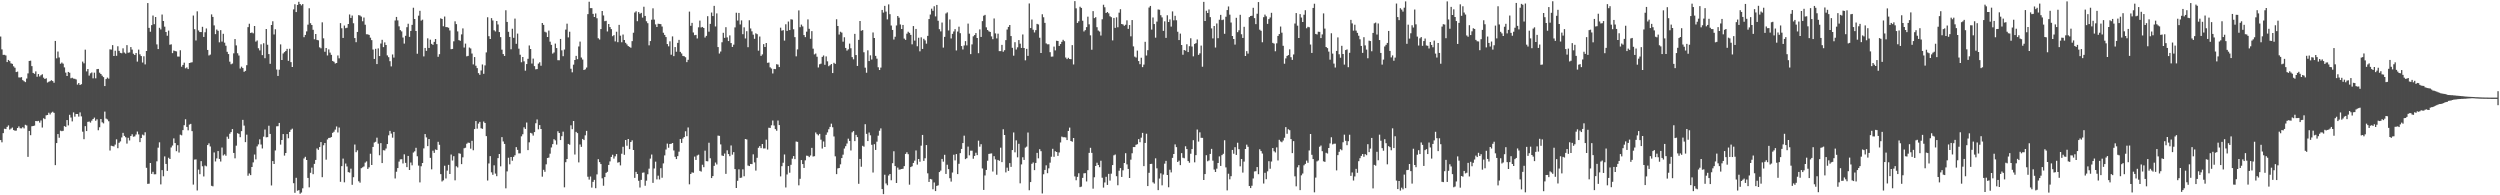 <?xml version="1.0" encoding="UTF-8"?>
<svg xmlns="http://www.w3.org/2000/svg" width="1920" height="150">
  <path d="M0 28.070h1v79.495H0zM1 37.945h1v71.373H1zM2 42.141h1v60.128H2zM3 42.085h1v56.760H3zM4 42.575h1v56.560H4zM5 47.651h1v49.764H5zM6 46.030h1v50.280H6zM7 46.936h1v52.582H7zM8 48.625h1v50.160H8zM9 49.038h1v48.889H9zM10 50.923h1v48.959H10zM11 52.024h1v48.378H11zM12 55.333h1v44.952H12zM13 55.010h1v43.313H13zM14 59.463h1v37.615H14zM15 59.567h1v38.933H15zM16 59.214h1v39.374H16zM17 61.529h1v36.177H17zM18 62.365h1v36.232H18zM19 63.063h1v32.796H19zM20 60.337h1v36.004H20zM21 56.389h1v64.098H21zM22 46.778h1v53.780H22zM23 46.583h1v57.270H23zM24 50.767h1v46.184H24zM25 56.024h1v40.768H25zM26 56.697h1v39.772H26zM27 54.832h1v38.099H27zM28 58.949h1v34.157H28zM29 56.907h1v35.908H29zM30 58.705h1v35.439H30zM31 57.754h1v34.779H31zM32 57.054h1v40.877H32zM33 59.626h1v31.184H33zM34 60.683h1v30.793H34zM35 60.125h1v28.427H35zM36 63.362h1v24.961H36zM37 62.777h1v23.800H37zM38 62.323h1v25.605H38zM39 61.581h1v24.968H39zM40 62.268h1v23.554H40zM41 63.534h1v23.165H41zM42 31.439h1v95.395H42zM43 44.795h1v65.089H43zM44 39.586h1v63.400H44zM45 44.119h1v61.661H45zM46 48.936h1v51.425H46zM47 48.009h1v52.735H47zM48 48.913h1v51.542H48zM49 51.783h1v45.082H49zM50 55.745h1v41.690H50zM51 58.386h1v33.800H51zM52 55.249h1v41.055H52zM53 55.839h1v32.349H53zM54 60.131h1v30.115H54zM55 59.679h1v33.548H55zM56 60.344h1v25.988H56zM57 60.523h1v29.068H57zM58 61.037h1v26.505H58zM59 64.998h1v22.539H59zM60 63.784h1v25.777H60zM61 65.277h1v21.025H61zM62 64.680h1v24.702H62zM63 47.309h1v53.821H63zM64 48.618h1v58.279H64zM65 38.162h1v58.731H65zM66 54.810h1v45.831H66zM67 53.004h1v40.596H67zM68 58.041h1v35.275H68zM69 56.336h1v37.821H69zM70 55.674h1v36.994H70zM71 60.146h1v31.245H71zM72 55.797h1v34.512H72zM73 60.139h1v32.594H73zM74 53.115h1v38.546H74zM75 52.930h1v47.105H75zM76 55.790h1v41.962H76zM77 56.826h1v34.544H77zM78 58.112h1v35.850H78zM79 59.248h1v35.521H79zM80 66.086h1v19.642H80zM81 60.708h1v30.361H81zM82 59.620h1v32.127H82zM83 60.410h1v32.704H83zM84 37.907h1v77.713H84zM85 38.076h1v73.872H85zM86 34.674h1v77.561H86zM87 43.011h1v69.476H87zM88 38.983h1v72.087H88zM89 42.839h1v64.152H89zM90 35.534h1v78.269H90zM91 39.088h1v70.558H91zM92 40.592h1v68.007H92zM93 40.929h1v64.639H93zM94 37.108h1v64.918H94zM95 40.324h1v64.032H95zM96 41.160h1v64.250H96zM97 34.686h1v75.594H97zM98 40.486h1v65.349H98zM99 40.256h1v67.600H99zM100 36.149h1v68.314H100zM101 38.076h1v65.045H101zM102 41.263h1v63.752H102zM103 42.258h1v62.477H103zM104 40.685h1v62.614H104zM105 47.334h1v53.699H105zM106 38.092h1v65.130H106zM107 41.725h1v67.434H107zM108 43.060h1v62.902H108zM109 48.039h1v55.352H109zM110 43.217h1v60.744H110zM111 49.462h1v52.126H111zM112 39.188h1v89.702H112zM113 2.376h1v138.842H113zM114 21.410h1v119.668H114zM115 24.362h1v100.813H115zM116 19.301h1v114.210H116zM117 11.904h1v120.063H117zM118 18.589h1v115.311H118zM119 13.062h1v120.767H119zM120 34.094h1v89.818H120zM121 37.680h1v75.721H121zM122 21.346h1v87.947H122zM123 22.644h1v118.968H123zM124 11.183h1v119.497H124zM125 16.145h1v119.219H125zM126 20.472h1v99.627H126zM127 24.581h1v101.336H127zM128 27.445h1v103.783H128zM129 23.496h1v97.648H129zM130 34.333h1v87.780H130zM131 34.070h1v79.205H131zM132 40.784h1v70.959H132zM133 38.795h1v67.472H133zM134 39.215h1v70.672H134zM135 39.451h1v76.679H135zM136 43.400h1v68.097H136zM137 43.475h1v73.670H137zM138 38.612h1v64.794H138zM139 51.265h1v52.681H139zM140 49.876h1v50.077H140zM141 48.119h1v48.059H141zM142 52.464h1v39.117H142zM143 51.787h1v45.681H143zM144 53.058h1v47.060H144zM145 48.387h1v47.330H145zM146 48.080h1v47.073H146zM147 47.815h1v52.882H147zM148 11.948h1v129.804H148zM149 22.416h1v100.159H149zM150 31.064h1v91.372H150zM151 8.719h1v137.578H151zM152 23.382h1v106.879H152zM153 24.643h1v109.152H153zM154 24.629h1v99.106H154zM155 20.592h1v107.082H155zM156 28.373h1v107.134H156zM157 24.788h1v102.327H157zM158 21.857h1v105.891H158zM159 38.349h1v73.075H159zM160 42.620h1v67.480H160zM161 41.911h1v70.586H161zM162 11.050h1v131.653H162zM163 12.993h1v130.106H163zM164 19.512h1v97.587H164zM165 26.221h1v97.774H165zM166 22.658h1v99.016H166zM167 23.642h1v92.362H167zM168 32.486h1v89.574H168zM169 23.164h1v100.893H169zM170 31.946h1v81.385H170zM171 25.964h1v93.437H171zM172 32.754h1v85.757H172zM173 35.135h1v84.467H173zM174 39.768h1v65.182H174zM175 41.546h1v65.043H175zM176 47.367h1v55.345H176zM177 49.373h1v52.058H177zM178 48.819h1v50.326H178zM179 40.960h1v76.507H179zM180 30.000h1v91.583H180zM181 34.843h1v77.017H181zM182 40.890h1v61.407H182zM183 42.674h1v60.137H183zM184 52.647h1v52.714H184zM185 51.224h1v49.506H185zM186 52.299h1v39.750H186zM187 55.153h1v41.333H187zM188 54.444h1v54.704H188zM189 50.091h1v53.338H189zM190 20.819h1v114.120H190zM191 18.243h1v114.988H191zM192 25.285h1v109.241H192zM193 24.947h1v103.310H193zM194 25.596h1v99.144H194zM195 19.943h1v98.718H195zM196 31.931h1v90.494H196zM197 31.066h1v81.391H197zM198 37.091h1v73.807H198zM199 38.723h1v68.278H199zM200 34.072h1v76.935H200zM201 42.351h1v71.665H201zM202 33.203h1v71.740H202zM203 44.711h1v54.777H203zM204 22.276h1v83.198H204zM205 34.347h1v70.968H205zM206 41.529h1v55.036H206zM207 48.977h1v53.896H207zM208 19.195h1v123.248H208zM209 16.352h1v107.348H209zM210 26.464h1v99.472H210zM211 22.481h1v93.093H211zM212 53.417h1v43.589H212zM213 58.333h1v38.578H213zM214 53.525h1v40.902H214zM215 34.091h1v76.964H215zM216 46.095h1v61.404H216zM217 41.080h1v61.901H217zM218 40.061h1v79.429H218zM219 39.121h1v78.398H219zM220 37.512h1v65.444H220zM221 46.719h1v59.451H221zM222 37.407h1v63.895H222zM223 47.738h1v51.895H223zM224 51.478h1v47.338H224zM225 7.208h1v133.485H225zM226 3.280h1v144.793H226zM227 9.253h1v127.321H227zM228 3.772h1v142.726H228zM229 1.392h1v144.623H229zM230 3.091h1v145.694H230zM231 4.136h1v143.734H231zM232 3.111h1v141.508H232zM233 28.592h1v93.086H233zM234 26.824h1v93.620H234zM235 24.115h1v98.782H235zM236 18.923h1v117.715H236zM237 6.367h1v137.522H237zM238 17.818h1v114.876H238zM239 19.205h1v109.530H239zM240 22.887h1v110.885H240zM241 30.170h1v95.702H241zM242 26.088h1v96.720H242zM243 30.691h1v83.322H243zM244 30.981h1v84.127H244zM245 36.331h1v76.618H245zM246 37.129h1v71.974H246zM247 17.130h1v118.944H247zM248 29.447h1v82.122H248zM249 39.713h1v70.111H249zM250 36.864h1v85.781H250zM251 42.599h1v64.497H251zM252 37.933h1v68.000H252zM253 40.379h1v65.448H253zM254 42.118h1v63.142H254zM255 46.794h1v55.262H255zM256 47.394h1v53.795H256zM257 48.803h1v50.735H257zM258 48.385h1v48.766H258zM259 42.599h1v59.119H259zM260 44.776h1v53.188H260zM261 17.747h1v121.897H261zM262 21.721h1v105.869H262zM263 29.136h1v92.685H263zM264 19.600h1v120.450H264zM265 21.635h1v103.960H265zM266 21.324h1v106.519H266zM267 18.419h1v113.798H267zM268 11.125h1v121.421H268zM269 13.784h1v115.771H269zM270 11.923h1v129.996H270zM271 17.851h1v118.242H271zM272 29.232h1v81.753H272zM273 32.420h1v84.485H273zM274 24.530h1v90.908H274zM275 11.618h1v127.614H275zM276 11.945h1v128.320H276zM277 12.753h1v116.439H277zM278 16.328h1v112.166H278zM279 13.475h1v114.369H279zM280 18.976h1v105.893H280zM281 26.327h1v97.616H281zM282 26.362h1v103.361H282zM283 26.805h1v101.692H283zM284 28.918h1v89.154H284zM285 30.812h1v95.931H285zM286 38.016h1v74.833H286zM287 45.271h1v64.196H287zM288 37.493h1v71.430H288zM289 49.217h1v56.511H289zM290 37.193h1v73.141H290zM291 43.078h1v76.170H291zM292 33.446h1v76.463H292zM293 30.568h1v94.653H293zM294 36.181h1v79.188H294zM295 32.570h1v82.994H295zM296 34.548h1v79.525H296zM297 42.554h1v68.088H297zM298 43.925h1v60.031H298zM299 47.010h1v53.519H299zM300 51.019h1v51.565H300zM301 41.809h1v63.897H301zM302 44.226h1v57.085H302zM303 15.728h1v121.341H303zM304 13.022h1v118.873H304zM305 15.677h1v113.411H305zM306 20.201h1v103.893H306zM307 23.166h1v99.210H307zM308 24.128h1v98.125H308zM309 28.829h1v96.731H309zM310 33.473h1v85.057H310zM311 27.487h1v97.592H311zM312 20.910h1v107.449H312zM313 18.247h1v101.515H313zM314 28.325h1v102.242H314zM315 23.748h1v101.092H315zM316 19.091h1v107.886H316zM317 5.927h1v111.240H317zM318 14.573h1v101.673H318zM319 23.823h1v89.713H319zM320 41.290h1v78.711H320zM321 12.027h1v115.135H321zM322 8.313h1v131.748H322zM323 15.828h1v111.840H323zM324 15.116h1v110.070H324zM325 43.305h1v70.645H325zM326 36.790h1v66.168H326zM327 39.077h1v66.461H327zM328 29.457h1v82.759H328zM329 36.818h1v69.962H329zM330 30.454h1v90.794H330zM331 33.669h1v96.399H331zM332 34.442h1v81.289H332zM333 32.175h1v85.244H333zM334 29.943h1v84.860H334zM335 33.900h1v81.289H335zM336 43.626h1v65.287H336zM337 41.602h1v69.586H337zM338 14.069h1v119.641H338zM339 14.586h1v124.755H339zM340 20.152h1v118.336H340zM341 12.709h1v114.592H341zM342 20.808h1v116.247H342zM343 20.875h1v110.142H343zM344 21.323h1v105.302H344zM345 23.384h1v110.260H345zM346 37.766h1v80.915H346zM347 37.594h1v85.721H347zM348 31.759h1v88.224H348zM349 16.385h1v122.100H349zM350 18.536h1v109.160H350zM351 24.109h1v104.488H351zM352 30.829h1v86.858H352zM353 31.313h1v86.770H353zM354 26.400h1v99.640H354zM355 21.808h1v99.018H355zM356 36.525h1v77.357H356zM357 33.480h1v79.976H357zM358 43.269h1v67.113H358zM359 42.903h1v66.639H359zM360 36.516h1v73.211H360zM361 37.196h1v76.971H361zM362 41.140h1v66.983H362zM363 49.456h1v65.931H363zM364 43.824h1v55.290H364zM365 50.471h1v42.510H365zM366 52.332h1v46.486H366zM367 56.170h1v38.767H367zM368 57.434h1v36.168H368zM369 54.135h1v44.364H369zM370 49.517h1v49.430H370zM371 56.694h1v36.667H371zM372 50.250h1v44.234H372zM373 40.237h1v64.337H373zM374 13.250h1v125.412H374zM375 27.798h1v97.763H375zM376 29.939h1v89.949H376zM377 13.950h1v118.423H377zM378 15.722h1v118.510H378zM379 23.220h1v103.748H379zM380 24.176h1v109.163H380zM381 16.112h1v119.228H381zM382 18.765h1v102.696H382zM383 24.649h1v93.601H383zM384 28.524h1v99.234H384zM385 38.136h1v67.178H385zM386 41.528h1v67.116H386zM387 42.966h1v67.572H387zM388 7.895h1v136.745H388zM389 16.849h1v114.775H389zM390 24.426h1v96.710H390zM391 28.346h1v97.842H391zM392 37.849h1v82.745H392zM393 22.064h1v101.370H393zM394 29.009h1v91.468H394zM395 14.268h1v104.972H395zM396 33.642h1v79.349H396zM397 25.781h1v89.334H397zM398 37.382h1v80.440H398zM399 42.048h1v75.688H399zM400 47.838h1v56.843H400zM401 43.796h1v59.337H401zM402 47.101h1v50.684H402zM403 54.289h1v44.751H403zM404 49.214h1v44.886H404zM405 45.141h1v70.182H405zM406 34.900h1v74.434H406zM407 37.644h1v64.406H407zM408 48.779h1v53.744H408zM409 44.990h1v59.134H409zM410 50.796h1v50.612H410zM411 53.226h1v41.453H411zM412 53.024h1v38.733H412zM413 48.826h1v50.493H413zM414 47.845h1v48.227H414zM415 50.473h1v48.619H415zM416 17.662h1v118.010H416zM417 19.121h1v111.308H417zM418 24.366h1v107.574H418zM419 24.944h1v101.239H419zM420 28.437h1v92.897H420zM421 23.481h1v97.536H421zM422 32.018h1v86.001H422zM423 34.465h1v78.770H423zM424 41.176h1v69.505H424zM425 40.292h1v66.632H425zM426 33.487h1v74.349H426zM427 36.924h1v74.154H427zM428 46.257h1v54.572H428zM429 46.273h1v55.875H429zM430 29.922h1v77.633H430zM431 38.673h1v65.920H431zM432 43.177h1v57.960H432zM433 38.046h1v105.805H433zM434 22.713h1v101.841H434zM435 18.178h1v103.956H435zM436 28.720h1v81.829H436zM437 24.365h1v86.808H437zM438 52.779h1v43.463H438zM439 55.545h1v43.689H439zM440 49.668h1v43.238H440zM441 46.059h1v72.645H441zM442 42.924h1v58.373H442zM443 45.490h1v56.774H443zM444 35.671h1v89.050H444zM445 31.962h1v78.982H445zM446 44.172h1v68.640H446zM447 45.748h1v60.939H447zM448 53.781h1v53.786H448zM449 53.264h1v50.652H449zM450 51.883h1v48.625H450zM451 10.872h1v124.840H451zM452 1.313h1v136.613H452zM453 6.255h1v129.311H453zM454 6.225h1v137.858H454zM455 10.627h1v129.041H455zM456 13.036h1v125.100H456zM457 10.328h1v134.218H457zM458 14.026h1v119.931H458zM459 29.412h1v92.874H459zM460 30.371h1v94.139H460zM461 22.303h1v103.714H461zM462 8.435h1v128.543H462zM463 11.889h1v130.773H463zM464 16.268h1v119.702H464zM465 16.000h1v116.740H465zM466 24.186h1v107.747H466zM467 18.413h1v108.238H467zM468 20.787h1v103.167H468zM469 22.374h1v98.151H469zM470 27.813h1v91.034H470zM471 26.958h1v94.844H471zM472 31.775h1v88.292H472zM473 24.379h1v93.923H473zM474 32.384h1v92.528H474zM475 19.111h1v105.393H475zM476 27.415h1v99.620H476zM477 32.472h1v85.579H477zM478 26.501h1v86.248H478zM479 30.740h1v88.127H479zM480 32.851h1v74.648H480zM481 34.102h1v77.806H481zM482 35.379h1v71.391H482zM483 35.972h1v78.538H483zM484 36.666h1v72.415H484zM485 31.611h1v76.152H485zM486 25.120h1v90.057H486zM487 9.610h1v126.993H487zM488 8.719h1v123.261H488zM489 16.301h1v117.330H489zM490 9.272h1v129.557H490zM491 10.539h1v133.468H491zM492 9.901h1v128.254H492zM493 13.524h1v119.127H493zM494 5.176h1v127.255H494zM495 12.256h1v130.373H495zM496 16.335h1v122.404H496zM497 17.815h1v116.027H497zM498 34.840h1v94.684H498zM499 31.548h1v90.249H499zM500 15.139h1v103.563H500zM501 6.388h1v134.038H501zM502 15.073h1v114.288H502zM503 18.726h1v105.433H503zM504 20.729h1v117.043H504zM505 18.234h1v116.696H505zM506 18.396h1v119.441H506zM507 18.558h1v110.637H507zM508 20.401h1v116.107H508zM509 25.151h1v100.331H509zM510 26.811h1v92.513H510zM511 28.486h1v86.330H511zM512 33.831h1v76.448H512zM513 35.574h1v77.891H513zM514 31.732h1v78.850H514zM515 42.023h1v68.390H515zM516 27.941h1v81.866H516zM517 43.127h1v72.438H517zM518 36.171h1v84.234H518zM519 39.717h1v82.427H519zM520 32.933h1v86.988H520zM521 30.593h1v85.871H521zM522 39.809h1v66.990H522zM523 41.061h1v68.732H523zM524 42.936h1v63.467H524zM525 43.206h1v62.041H525zM526 44.004h1v56.788H526zM527 47.720h1v56.887H527zM528 45.912h1v51.983H528zM529 8.892h1v132.685H529zM530 19.820h1v113.825H530zM531 17.567h1v114.856H531zM532 24.948h1v107.689H532zM533 27.037h1v93.237H533zM534 26.758h1v96.092H534zM535 29.534h1v89.866H535zM536 20.983h1v97.803H536zM537 15.821h1v115.429H537zM538 21.078h1v110.735H538zM539 20.710h1v105.797H539zM540 21.518h1v106.867H540zM541 28.824h1v86.875H541zM542 27.571h1v96.191H542zM543 12.434h1v111.490H543zM544 24.308h1v85.305H544zM545 18.307h1v103.235H545zM546 9.648h1v127.101H546zM547 12.330h1v122.899H547zM548 4.500h1v122.867H548zM549 20.342h1v104.472H549zM550 10.288h1v115.998H550zM551 36.166h1v67.991H551zM552 41.105h1v63.265H552zM553 39.580h1v71.297H553zM554 32.470h1v86.916H554zM555 25.214h1v94.570H555zM556 29.098h1v88.791H556zM557 20.901h1v112.609H557zM558 28.744h1v86.714H558zM559 31.546h1v86.756H559zM560 27.203h1v92.748H560zM561 33.086h1v78.607H561zM562 36.035h1v82.745H562zM563 34.299h1v82.562H563zM564 21.060h1v108.782H564zM565 9.755h1v134.634H565zM566 15.777h1v123.053H566zM567 9.913h1v120.153H567zM568 18.777h1v117.871H568zM569 15.645h1v120.747H569zM570 26.286h1v103.768H570zM571 20.971h1v114.416H571zM572 29.522h1v77.237H572zM573 23.940h1v83.161H573zM574 36.224h1v90.913H574zM575 15.558h1v111.966H575zM576 21.840h1v104.080H576zM577 24.056h1v102.005H577zM578 26.628h1v91.876H578zM579 29.782h1v94.916H579zM580 25.622h1v105.412H580zM581 26.269h1v94.940H581zM582 38.927h1v74.588H582zM583 28.065h1v84.159H583zM584 42.910h1v70.843H584zM585 41.758h1v68.860H585zM586 33.884h1v80.149H586zM587 36.095h1v77.892H587zM588 33.039h1v74.204H588zM589 48.212h1v66.619H589zM590 48.047h1v50.058H590zM591 51.706h1v46.541H591zM592 52.627h1v43.599H592zM593 56.402h1v36.178H593zM594 52.935h1v43.473H594zM595 53.094h1v46.104H595zM596 49.285h1v51.136H596zM597 49.637h1v42.910H597zM598 51.499h1v44.567H598zM599 21.264h1v114.208H599zM600 23.540h1v104.091H600zM601 23.127h1v101.850H601zM602 31.174h1v87.470H602zM603 18.638h1v125.359H603zM604 23.781h1v110.193H604zM605 16.564h1v110.962H605zM606 23.113h1v109.539H606zM607 14.812h1v111.771H607zM608 15.049h1v106.801H608zM609 22.470h1v97.376H609zM610 28.510h1v93.723H610zM611 43.264h1v65.413H611zM612 37.926h1v71.021H612zM613 7.990h1v134.351H613zM614 20.905h1v116.423H614zM615 18.899h1v104.009H615zM616 20.250h1v105.732H616zM617 26.916h1v102.061H617zM618 28.500h1v94.652H618zM619 24.313h1v95.246H619zM620 14.913h1v104.790H620zM621 22.118h1v98.551H621zM622 29.813h1v89.582H622zM623 23.919h1v89.641H623zM624 37.369h1v82.874H624zM625 41.788h1v78.173H625zM626 41.115h1v60.632H626zM627 43.595h1v59.445H627zM628 51.837h1v52.126H628zM629 49.339h1v53.470H629zM630 48.919h1v58.342H630zM631 43.683h1v70.376H631zM632 42.610h1v66.019H632zM633 49.787h1v63.128H633zM634 43.294h1v60.211H634zM635 47.111h1v54.559H635zM636 50.843h1v48.434H636zM637 50.049h1v47.390H637zM638 49.150h1v45.827H638zM639 56.117h1v41.626H639zM640 48.233h1v56.576H640zM641 49.049h1v71.026H641zM642 14.802h1v118.924H642zM643 19.952h1v109.372H643zM644 26.516h1v102.500H644zM645 24.374h1v101.856H645zM646 25.029h1v96.361H646zM647 31.992h1v86.813H647zM648 28.619h1v85.463H648zM649 36.806h1v75.476H649zM650 38.878h1v71.340H650zM651 37.899h1v68.574H651zM652 33.508h1v74.749H652zM653 37.083h1v78.484H653zM654 43.858h1v57.756H654zM655 45.560h1v55.074H655zM656 26.006h1v82.363H656zM657 42.286h1v61.283H657zM658 50.637h1v54.657H658zM659 30.597h1v110.563H659zM660 16.118h1v105.920H660zM661 23.601h1v104.456H661zM662 23.141h1v88.853H662zM663 40.161h1v72.497H663zM664 51.981h1v43.391H664zM665 55.859h1v46.966H665zM666 38.680h1v69.643H666zM667 46.910h1v54.887H667zM668 42.498h1v61.416H668zM669 45.707h1v65.521H669zM670 24.942h1v107.589H670zM671 29.165h1v81.587H671zM672 42.906h1v72.247H672zM673 45.057h1v63.733H673zM674 51.657h1v52.560H674zM675 53.782h1v46.644H675zM676 51.907h1v46.680H676zM677 7.639h1v137.551H677zM678 9.663h1v139.416H678zM679 4.488h1v129.697H679zM680 8.935h1v131.967H680zM681 14.890h1v127.395H681zM682 3.353h1v131.450H682zM683 10.893h1v122.735H683zM684 19.584h1v118.835H684zM685 22.994h1v102.352H685zM686 30.354h1v85.812H686zM687 28.215h1v99.304H687zM688 19.560h1v120.981H688zM689 12.272h1v116.460H689zM690 13.587h1v116.734H690zM691 18.804h1v111.272H691zM692 22.249h1v107.552H692zM693 19.131h1v110.465H693zM694 29.670h1v97.906H694zM695 30.642h1v87.602H695zM696 25.857h1v91.059H696zM697 24.397h1v94.049H697zM698 25.231h1v116.606H698zM699 26.788h1v101.502H699zM700 34.026h1v93.672H700zM701 20.024h1v105.110H701zM702 31.203h1v92.175H702zM703 22.232h1v93.321H703zM704 35.557h1v90.858H704zM705 28.976h1v93.154H705zM706 39.401h1v84.816H706zM707 28.659h1v83.203H707zM708 37.592h1v66.051H708zM709 29.822h1v93.749H709zM710 31.033h1v90.524H710zM711 33.529h1v77.893H711zM712 27.562h1v105.557H712zM713 14.631h1v125.110H713zM714 11.186h1v126.258H714zM715 6.666h1v131.119H715zM716 8.298h1v137.048H716zM717 4.836h1v135.306H717zM718 12.579h1v134.180H718zM719 3.791h1v138.990H719zM720 15.901h1v126.441H720zM721 22.448h1v109.717H721zM722 24.103h1v106.929H722zM723 17.303h1v104.748H723zM724 36.564h1v87.613H724zM725 28.314h1v90.557H725zM726 10.328h1v123.261H726zM727 9.510h1v117.014H727zM728 23.386h1v106.497H728zM729 14.933h1v121.940H729zM730 29.561h1v109.887H730zM731 26.010h1v106.476H731zM732 24.150h1v94.671H732zM733 22.392h1v100.785H733zM734 38.756h1v79.571H734zM735 24.218h1v109.490H735zM736 20.478h1v105.313H736zM737 25.477h1v92.145H737zM738 35.396h1v78.983H738zM739 37.999h1v71.876H739zM740 34.938h1v69.263H740zM741 31.603h1v90.635H741zM742 34.841h1v86.653H742zM743 18.130h1v94.478H743zM744 25.839h1v93.447H744zM745 41.575h1v74.130H745zM746 34.086h1v81.630H746zM747 27.878h1v94.042H747zM748 26.926h1v92.822H748zM749 25.408h1v91.871H749zM750 29.207h1v89.947H750zM751 40.860h1v67.161H751zM752 22.554h1v90.065H752zM753 28.357h1v82.399H753zM754 16.237h1v113.123H754zM755 12.072h1v133.795H755zM756 11.430h1v123.335H756zM757 20.966h1v109.521H757zM758 23.038h1v100.424H758zM759 24.038h1v94.182H759zM760 24.502h1v93.447H760zM761 27.952h1v89.874H761zM762 30.090h1v101.628H762zM763 14.184h1v105.800H763zM764 25.663h1v96.746H764zM765 29.490h1v104.730H765zM766 25.873h1v96.957H766zM767 39.261h1v84.252H767zM768 39.251h1v74.161H768zM769 34.456h1v90.084H769zM770 39.743h1v59.535H770zM771 38.550h1v65.109H771zM772 30.836h1v101.591H772zM773 22.682h1v106.095H773zM774 20.681h1v110.607H774zM775 19.197h1v106.095H775zM776 27.721h1v100.414H776zM777 36.692h1v78.534H777zM778 42.766h1v58.988H778zM779 32.430h1v84.540H779zM780 38.018h1v69.739H780zM781 36.360h1v84.447H781zM782 30.771h1v79.674H782zM783 33.532h1v107.282H783zM784 36.837h1v89.402H784zM785 26.492h1v94.301H785zM786 36.875h1v85.960H786zM787 46.354h1v67.025H787zM788 37.532h1v75.065H788zM789 42.917h1v58.863H789zM790 2.668h1v143.457H790zM791 21.552h1v118.253H791zM792 15.021h1v110.793H792zM793 22.838h1v101.958H793zM794 24.917h1v105.724H794zM795 23.157h1v101.971H795zM796 18.327h1v99.069H796zM797 18.772h1v102.819H797zM798 28.995h1v85.615H798zM799 40.697h1v75.406H799zM800 10.953h1v137.618H800zM801 13.251h1v120.565H801zM802 17.546h1v112.977H802zM803 33.338h1v93.647H803zM804 34.058h1v98.947H804zM805 34.005h1v95.288H805zM806 40.067h1v84.861H806zM807 43.524h1v76.825H807zM808 43.412h1v70.864H808zM809 35.804h1v84.621H809zM810 38.723h1v77.460H810zM811 31.267h1v85.447H811zM812 31.472h1v88.247H812zM813 35.252h1v81.855H813zM814 33.839h1v75.566H814zM815 32.114h1v72.813H815zM816 30.580h1v74.818H816zM817 31.652h1v73.701H817zM818 44.209h1v61.365H818zM819 45.420h1v62.173H819zM820 44.396h1v56.178H820zM821 45.333h1v52.650H821zM822 45.443h1v62.834H822zM823 34.645h1v74.220H823zM824 49.529h1v56.433H824zM825 0.858h1v134.611H825zM826 6.388h1v132.054H826zM827 17.623h1v118.203H827zM828 16.340h1v116.741H828zM829 5.151h1v138.590H829zM830 6.094h1v137.240H830zM831 15.940h1v120.642H831zM832 24.142h1v108.990H832zM833 23.117h1v109.857H833zM834 20.858h1v118.529H834zM835 12.789h1v117.938H835zM836 18.695h1v98.696H836zM837 27.111h1v86.384H837zM838 38.208h1v79.196H838zM839 8.575h1v136.316H839zM840 13.933h1v122.206H840zM841 13.195h1v114.300H841zM842 20.867h1v104.087H842zM843 23.426h1v103.310H843zM844 24.242h1v104.168H844zM845 27.279h1v96.168H845zM846 14.797h1v121.696H846zM847 3.626h1v140.434H847zM848 5.558h1v134.586H848zM849 10.003h1v125.771H849zM850 9.205h1v132.846H850zM851 10.224h1v123.329H851zM852 12.506h1v126.174H852zM853 13.216h1v120.173H853zM854 31.024h1v95.732H854zM855 13.760h1v105.517H855zM856 21.399h1v97.274H856zM857 13.307h1v122.006H857zM858 20.927h1v121.368H858zM859 9.709h1v121.433H859zM860 7.085h1v121.981H860zM861 18.449h1v117.422H861zM862 18.812h1v111.994H862zM863 19.815h1v105.363H863zM864 18.995h1v98.640H864zM865 15.625h1v110.638H865zM866 22.151h1v107.572H866zM867 19.272h1v117.452H867zM868 27.922h1v94.718H868zM869 15.435h1v102.249H869zM870 35.645h1v77.318H870zM871 43.469h1v69.499H871zM872 44.200h1v67.018H872zM873 38.877h1v71.846H873zM874 46.882h1v59.952H874zM875 49.287h1v59.919H875zM876 44.354h1v61.355H876zM877 51.542h1v50.495H877zM878 49.600h1v78.012H878zM879 32.120h1v77.637H879zM880 42.663h1v60.026H880zM881 38.539h1v104.337H881zM882 5.808h1v126.878H882zM883 4.552h1v121.402H883zM884 22.756h1v103.049H884zM885 13.418h1v126.624H885zM886 18.485h1v122.538H886zM887 28.916h1v92.678H887zM888 16.583h1v112.718H888zM889 7.253h1v138.755H889zM890 7.453h1v129.652H890zM891 11.693h1v121.440H891zM892 13.345h1v128.999H892zM893 23.709h1v110.314H893zM894 16.408h1v109.286H894zM895 29.065h1v94.486H895zM896 11.747h1v122.670H896zM897 16.872h1v126.957H897zM898 14.902h1v115.431H898zM899 20.439h1v111.977H899zM900 8.734h1v112.494H900zM901 15.626h1v102.664H901zM902 12.153h1v98.749H902zM903 15.579h1v97.438H903zM904 24.379h1v100.053H904zM905 30.796h1v92.586H905zM906 25.800h1v101.025H906zM907 34.581h1v83.028H907zM908 42.037h1v79.101H908zM909 38.388h1v83.143H909zM910 38.927h1v73.417H910zM911 34.007h1v80.460H911zM912 40.000h1v83.699H912zM913 35.461h1v89.542H913zM914 29.413h1v88.640H914zM915 35.728h1v78.763H915zM916 43.252h1v64.414H916zM917 33.739h1v90.911H917zM918 33.151h1v85.980H918zM919 30.289h1v69.216H919zM920 42.152h1v66.606H920zM921 40.965h1v60.650H921zM922 35.029h1v70.821H922zM923 51.239h1v54.627H923zM924 1.436h1v136.811H924zM925 16.135h1v117.548H925zM926 8.265h1v110.939H926zM927 9.997h1v113.875H927zM928 7.283h1v115.929H928zM929 13.139h1v105.085H929zM930 21.827h1v92.516H930zM931 29.476h1v93.898H931zM932 19.969h1v110.236H932zM933 36.511h1v95.588H933zM934 18.036h1v111.486H934zM935 29.333h1v95.854H935zM936 15.132h1v104.960H936zM937 11.437h1v116.002H937zM938 15.486h1v103.644H938zM939 15.074h1v103.066H939zM940 25.965h1v81.758H940zM941 12.843h1v115.735H941zM942 7.709h1v138.529H942zM943 4.976h1v128.462H943zM944 11.240h1v126.476H944zM945 17.317h1v117.982H945zM946 27.642h1v87.494H946zM947 29.945h1v88.102H947zM948 34.230h1v78.838H948zM949 13.679h1v105.303H949zM950 24.724h1v84.906H950zM951 23.246h1v91.322H951zM952 11.369h1v116.393H952zM953 26.296h1v95.833H953zM954 29.158h1v103.423H954zM955 20.591h1v103.540H955zM956 42.999h1v71.442H956zM957 39.278h1v71.848H957zM958 41.150h1v71.603H958zM959 13.174h1v129.700H959zM960 12.295h1v132.164H960zM961 12.073h1v130.570H961zM962 6.011h1v131.074H962zM963 13.901h1v117.799H963zM964 18.514h1v112.958H964zM965 10.566h1v117.723H965zM966 1.587h1v132.214H966zM967 22.768h1v91.845H967zM968 23.641h1v92.398H968zM969 32.466h1v85.459H969zM970 13.212h1v127.759H970zM971 11.238h1v121.462H971zM972 12.549h1v125.062H972zM973 18.318h1v113.260H973zM974 14.711h1v109.105H974zM975 13.402h1v116.186H975zM976 9.826h1v114.212H976zM977 32.946h1v80.790H977zM978 33.511h1v82.642H978zM979 39.390h1v77.692H979zM980 33.293h1v79.911H980zM981 27.576h1v95.655H981zM982 26.158h1v81.209H982zM983 20.385h1v88.257H983zM984 25.101h1v84.153H984zM985 35.156h1v72.779H985zM986 48.925h1v56.862H986zM987 44.830h1v52.789H987zM988 42.978h1v59.758H988zM989 42.301h1v56.963H989zM990 37.866h1v62.143H990zM991 43.933h1v62.848H991zM992 45.975h1v71.608H992zM993 41.852h1v66.513H993zM994 18.053h1v117.351H994zM995 10.054h1v133.053H995zM996 19.731h1v108.767H996zM997 29.196h1v97.644H997zM998 10.855h1v135.178H998zM999 13.456h1v121.208H999zM1000 16.890h1v116.375H1000zM1001 11.293h1v115.683H1001zM1002 7.844h1v118.006H1002zM1003 21.733h1v101.628H1003zM1004 20.601h1v104.418H1004zM1005 20.941h1v94.620H1005zM1006 34.226h1v68.695H1006zM1007 40.640h1v78.223H1007zM1008 6.090h1v116.058H1008zM1009 2.854h1v144.877H1009zM1010 26.048h1v110.328H1010zM1011 26.476h1v97.497H1011zM1012 24.363h1v98.894H1012zM1013 24.470h1v88.206H1013zM1014 29.247h1v82.538H1014zM1015 26.432h1v89.676H1015zM1016 10.287h1v113.606H1016zM1017 21.947h1v102.391H1017zM1018 36.107h1v81.233H1018zM1019 36.971h1v80.920H1019zM1020 39.634h1v74.047H1020zM1021 45.837h1v64.273H1021zM1022 25.545h1v79.889H1022zM1023 41.162h1v69.756H1023zM1024 48.864h1v61.528H1024zM1025 51.880h1v58.441H1025zM1026 39.109h1v91.764H1026zM1027 28.716h1v90.415H1027zM1028 41.667h1v74.924H1028zM1029 44.358h1v70.202H1029zM1030 35.155h1v80.237H1030zM1031 41.454h1v67.792H1031zM1032 49.633h1v53.809H1032zM1033 38.439h1v69.720H1033zM1034 37.948h1v73.544H1034zM1035 51.614h1v56.819H1035zM1036 40.531h1v62.933H1036zM1037 15.277h1v119.811H1037zM1038 17.968h1v114.470H1038zM1039 23.551h1v115.114H1039zM1040 19.008h1v116.508H1040zM1041 23.498h1v106.199H1041zM1042 25.218h1v107.492H1042zM1043 27.465h1v96.315H1043zM1044 30.133h1v91.374H1044zM1045 35.283h1v84.424H1045zM1046 40.602h1v77.669H1046zM1047 28.583h1v91.860H1047zM1048 34.863h1v83.506H1048zM1049 38.112h1v81.075H1049zM1050 44.736h1v66.020H1050zM1051 31.239h1v85.602H1051zM1052 31.533h1v82.574H1052zM1053 39.373h1v66.562H1053zM1054 25.284h1v119.411H1054zM1055 17.926h1v108.710H1055zM1056 17.372h1v109.868H1056zM1057 26.527h1v90.044H1057zM1058 18.045h1v105.046H1058zM1059 30.764h1v72.675H1059zM1060 40.649h1v67.451H1060zM1061 49.598h1v64.155H1061zM1062 45.799h1v69.969H1062zM1063 35.697h1v71.214H1063zM1064 34.422h1v75.540H1064zM1065 32.961h1v93.268H1065zM1066 23.774h1v88.441H1066zM1067 39.125h1v73.872H1067zM1068 44.057h1v71.368H1068zM1069 42.570h1v55.979H1069zM1070 46.630h1v67.088H1070zM1071 44.243h1v60.396H1071zM1072 2.725h1v135.953H1072zM1073 13.110h1v132.086H1073zM1074 15.443h1v123.564H1074zM1075 6.302h1v140.072H1075zM1076 7.352h1v136.772H1076zM1077 8.928h1v136.495H1077zM1078 5.884h1v128.188H1078zM1079 1.052h1v143.410H1079zM1080 33.617h1v97.027H1080zM1081 18.959h1v111.484H1081zM1082 29.636h1v96.308H1082zM1083 25.560h1v105.846H1083zM1084 19.420h1v121.566H1084zM1085 21.126h1v93.113H1085zM1086 7.346h1v119.370H1086zM1087 18.683h1v109.718H1087zM1088 28.086h1v90.726H1088zM1089 34.995h1v80.345H1089zM1090 29.439h1v88.871H1090zM1091 28.461h1v80.928H1091zM1092 35.187h1v76.091H1092zM1093 31.538h1v95.889H1093zM1094 29.580h1v85.718H1094zM1095 34.907h1v79.644H1095zM1096 35.152h1v83.163H1096zM1097 37.211h1v72.274H1097zM1098 32.277h1v80.991H1098zM1099 34.495h1v87.318H1099zM1100 36.291h1v74.243H1100zM1101 31.174h1v76.634H1101zM1102 41.141h1v60.104H1102zM1103 44.167h1v61.989H1103zM1104 33.021h1v83.040H1104zM1105 40.632h1v65.532H1105zM1106 48.961h1v61.797H1106zM1107 20.435h1v119.198H1107zM1108 18.566h1v121.290H1108zM1109 18.855h1v112.635H1109zM1110 29.331h1v93.464H1110zM1111 1.070h1v138.636H1111zM1112 14.937h1v116.234H1112zM1113 22.087h1v104.084H1113zM1114 5.290h1v122.546H1114zM1115 11.527h1v122.194H1115zM1116 7.164h1v136.632H1116zM1117 13.072h1v130.168H1117zM1118 16.203h1v123.153H1118zM1119 33.717h1v86.386H1119zM1120 17.572h1v105.800H1120zM1121 3.308h1v140.825H1121zM1122 12.135h1v123.054H1122zM1123 4.790h1v130.900H1123zM1124 9.607h1v121.664H1124zM1125 11.162h1v121.985H1125zM1126 27.248h1v105.417H1126zM1127 28.194h1v96.907H1127zM1128 19.332h1v116.192H1128zM1129 26.948h1v97.304H1129zM1130 24.057h1v103.654H1130zM1131 21.695h1v103.330H1131zM1132 22.236h1v100.269H1132zM1133 30.617h1v88.877H1133zM1134 31.697h1v88.916H1134zM1135 31.823h1v85.519H1135zM1136 38.554h1v81.272H1136zM1137 30.119h1v88.316H1137zM1138 22.942h1v107.362H1138zM1139 15.578h1v106.980H1139zM1140 18.638h1v110.578H1140zM1141 36.421h1v79.414H1141zM1142 28.049h1v93.988H1142zM1143 32.952h1v91.085H1143zM1144 35.733h1v77.165H1144zM1145 31.887h1v82.206H1145zM1146 38.100h1v72.346H1146zM1147 34.774h1v74.098H1147zM1148 19.664h1v98.078H1148zM1149 29.483h1v91.830H1149zM1150 4.820h1v137.548H1150zM1151 18.775h1v119.885H1151zM1152 24.431h1v97.110H1152zM1153 25.668h1v99.890H1153zM1154 27.647h1v97.125H1154zM1155 20.537h1v97.873H1155zM1156 18.264h1v94.804H1156zM1157 25.673h1v98.846H1157zM1158 22.933h1v106.854H1158zM1159 11.905h1v112.623H1159zM1160 25.256h1v94.703H1160zM1161 27.430h1v98.544H1161zM1162 24.392h1v103.100H1162zM1163 21.325h1v100.897H1163zM1164 2.242h1v119.046H1164zM1165 19.878h1v94.119H1165zM1166 22.602h1v93.033H1166zM1167 5.950h1v131.839H1167zM1168 2.993h1v142.488H1168zM1169 3.612h1v128.358H1169zM1170 16.518h1v110.817H1170zM1171 2.688h1v145.028H1171zM1172 34.305h1v78.472H1172zM1173 35.763h1v83.951H1173zM1174 23.569h1v94.110H1174zM1175 29.476h1v83.168H1175zM1176 37.007h1v82.053H1176zM1177 21.983h1v98.278H1177zM1178 21.008h1v102.763H1178zM1179 32.263h1v84.360H1179zM1180 26.802h1v85.621H1180zM1181 36.794h1v79.646H1181zM1182 34.199h1v72.402H1182zM1183 49.790h1v62.178H1183zM1184 49.557h1v57.510H1184zM1185 10.001h1v136.833H1185zM1186 13.205h1v126.104H1186zM1187 17.663h1v116.718H1187zM1188 23.587h1v110.740H1188zM1189 5.445h1v130.586H1189zM1190 17.428h1v114.213H1190zM1191 9.856h1v122.523H1191zM1192 0.953h1v132.519H1192zM1193 29.559h1v83.891H1193zM1194 31.369h1v104.437H1194zM1195 12.125h1v110.107H1195zM1196 7.532h1v133.372H1196zM1197 18.417h1v111.016H1197zM1198 31.887h1v88.148H1198zM1199 25.015h1v108.172H1199zM1200 27.332h1v93.166H1200zM1201 22.353h1v98.617H1201zM1202 37.688h1v79.696H1202zM1203 41.912h1v72.578H1203zM1204 37.348h1v80.797H1204zM1205 47.195h1v62.088H1205zM1206 46.666h1v70.853H1206zM1207 33.120h1v76.581H1207zM1208 38.668h1v73.300H1208zM1209 34.421h1v76.377H1209zM1210 42.893h1v58.245H1210zM1211 53.465h1v45.851H1211zM1212 49.664h1v57.893H1212zM1213 49.275h1v51.039H1213zM1214 51.579h1v49.828H1214zM1215 45.688h1v53.356H1215zM1216 39.715h1v55.020H1216zM1217 41.358h1v68.503H1217zM1218 28.535h1v88.972H1218zM1219 42.157h1v57.522H1219zM1220 23.166h1v114.539H1220zM1221 22.775h1v106.608H1221zM1222 24.930h1v84.974H1222zM1223 32.516h1v86.620H1223zM1224 14.566h1v131.482H1224zM1225 20.313h1v114.982H1225zM1226 20.131h1v105.703H1226zM1227 10.561h1v130.656H1227zM1228 16.503h1v115.886H1228zM1229 18.026h1v106.045H1229zM1230 17.839h1v105.474H1230zM1231 16.175h1v116.663H1231zM1232 40.859h1v83.762H1232zM1233 36.744h1v77.304H1233zM1234 3.153h1v139.160H1234zM1235 6.305h1v130.362H1235zM1236 4.748h1v123.884H1236zM1237 18.926h1v124.826H1237zM1238 22.414h1v117.211H1238zM1239 15.284h1v112.938H1239zM1240 18.833h1v113.269H1240zM1241 22.246h1v105.964H1241zM1242 30.729h1v95.129H1242zM1243 25.533h1v98.075H1243zM1244 35.750h1v82.568H1244zM1245 33.454h1v86.647H1245zM1246 34.300h1v79.522H1246zM1247 29.872h1v81.219H1247zM1248 19.775h1v88.813H1248zM1249 39.202h1v75.937H1249zM1250 37.342h1v72.451H1250zM1251 38.317h1v68.887H1251zM1252 29.534h1v94.754H1252zM1253 29.141h1v93.647H1253zM1254 35.935h1v79.760H1254zM1255 42.208h1v71.119H1255zM1256 37.247h1v70.152H1256zM1257 49.649h1v54.344H1257zM1258 45.036h1v55.601H1258zM1259 43.392h1v64.246H1259zM1260 36.206h1v75.963H1260zM1261 53.764h1v50.681H1261zM1262 22.611h1v104.131H1262zM1263 9.790h1v132.336H1263zM1264 5.308h1v130.176H1264zM1265 16.477h1v110.696H1265zM1266 15.126h1v114.634H1266zM1267 21.559h1v98.352H1267zM1268 18.311h1v103.473H1268zM1269 20.902h1v95.123H1269zM1270 23.330h1v91.904H1270zM1271 28.228h1v92.441H1271zM1272 28.651h1v89.353H1272zM1273 26.596h1v94.187H1273zM1274 34.781h1v89.419H1274zM1275 35.639h1v80.289H1275zM1276 41.517h1v79.753H1276zM1277 7.950h1v114.563H1277zM1278 29.489h1v81.044H1278zM1279 41.491h1v78.413H1279zM1280 5.512h1v131.659H1280zM1281 13.989h1v118.651H1281zM1282 23.240h1v102.541H1282zM1283 18.911h1v101.551H1283zM1284 21.517h1v115.318H1284zM1285 49.040h1v47.145H1285zM1286 52.305h1v53.732H1286zM1287 40.753h1v64.991H1287zM1288 36.698h1v81.096H1288zM1289 29.229h1v90.369H1289zM1290 28.434h1v89.399H1290zM1291 21.633h1v97.263H1291zM1292 34.195h1v71.496H1292zM1293 35.869h1v72.891H1293zM1294 38.784h1v79.206H1294zM1295 33.707h1v65.388H1295zM1296 41.289h1v66.050H1296zM1297 34.345h1v65.681H1297zM1298 12.338h1v129.859H1298zM1299 2.823h1v133.438H1299zM1300 5.438h1v141.335H1300zM1301 11.976h1v130.962H1301zM1302 18.774h1v125.993H1302zM1303 16.716h1v128.661H1303zM1304 14.343h1v115.870H1304zM1305 4.705h1v124.107H1305zM1306 20.977h1v101.156H1306zM1307 19.394h1v110.986H1307zM1308 14.275h1v115.783H1308zM1309 6.225h1v134.921H1309zM1310 20.206h1v114.724H1310zM1311 19.155h1v113.534H1311zM1312 14.426h1v122.324H1312zM1313 21.316h1v120.064H1313zM1314 22.346h1v109.964H1314zM1315 22.366h1v106.913H1315zM1316 25.170h1v102.421H1316zM1317 32.487h1v91.535H1317zM1318 32.174h1v85.787H1318zM1319 20.857h1v104.586H1319zM1320 23.833h1v103.762H1320zM1321 18.000h1v113.780H1321zM1322 14.536h1v110.881H1322zM1323 26.366h1v97.231H1323zM1324 22.895h1v93.148H1324zM1325 22.262h1v98.408H1325zM1326 36.727h1v89.717H1326zM1327 28.938h1v84.371H1327zM1328 29.495h1v91.016H1328zM1329 32.839h1v78.232H1329zM1330 41.805h1v78.847H1330zM1331 27.769h1v84.862H1331zM1332 34.500h1v85.849H1332zM1333 16.977h1v120.913H1333zM1334 15.009h1v131.317H1334zM1335 19.148h1v115.061H1335zM1336 7.830h1v135.614H1336zM1337 9.190h1v129.814H1337zM1338 12.984h1v125.032H1338zM1339 16.667h1v120.487H1339zM1340 3.006h1v137.502H1340zM1341 14.456h1v123.400H1341zM1342 22.767h1v120.177H1342zM1343 21.029h1v113.704H1343zM1344 13.138h1v112.053H1344zM1345 19.181h1v103.495H1345zM1346 26.035h1v93.433H1346zM1347 7.011h1v126.053H1347zM1348 9.560h1v133.394H1348zM1349 16.835h1v121.964H1349zM1350 4.443h1v139.149H1350zM1351 11.199h1v124.594H1351zM1352 8.875h1v132.186H1352zM1353 9.662h1v115.083H1353zM1354 5.940h1v123.491H1354zM1355 25.236h1v99.052H1355zM1356 20.312h1v102.718H1356zM1357 21.642h1v102.917H1357zM1358 21.553h1v90.452H1358zM1359 25.052h1v101.289H1359zM1360 17.100h1v108.505H1360zM1361 16.727h1v99.767H1361zM1362 27.187h1v88.265H1362zM1363 21.907h1v91.884H1363zM1364 32.758h1v92.245H1364zM1365 24.926h1v111.601H1365zM1366 26.708h1v97.828H1366zM1367 19.553h1v101.146H1367zM1368 25.110h1v89.216H1368zM1369 33.758h1v77.151H1369zM1370 29.889h1v72.884H1370zM1371 28.525h1v82.911H1371zM1372 41.625h1v73.734H1372zM1373 46.231h1v61.299H1373zM1374 51.888h1v61.210H1374zM1375 10.583h1v116.659H1375zM1376 7.708h1v135.033H1376zM1377 16.482h1v124.371H1377zM1378 15.324h1v126.588H1378zM1379 18.894h1v121.518H1379zM1380 24.157h1v111.575H1380zM1381 16.560h1v115.495H1381zM1382 27.653h1v108.827H1382zM1383 8.425h1v122.204H1383zM1384 16.066h1v116.093H1384zM1385 6.768h1v124.040H1385zM1386 12.714h1v113.226H1386zM1387 12.468h1v108.621H1387zM1388 20.244h1v109.358H1388zM1389 29.294h1v107.456H1389zM1390 6.256h1v116.145H1390zM1391 14.625h1v106.647H1391zM1392 29.981h1v83.050H1392zM1393 4.565h1v136.974H1393zM1394 5.969h1v137.465H1394zM1395 10.179h1v125.213H1395zM1396 15.221h1v132.368H1396zM1397 19.004h1v103.215H1397zM1398 29.121h1v84.386H1398zM1399 34.692h1v78.476H1399zM1400 37.006h1v75.604H1400zM1401 5.723h1v128.958H1401zM1402 9.714h1v110.911H1402zM1403 7.542h1v119.748H1403zM1404 10.858h1v112.262H1404zM1405 23.052h1v102.669H1405zM1406 13.908h1v110.771H1406zM1407 24.599h1v99.706H1407zM1408 31.713h1v89.799H1408zM1409 28.979h1v85.149H1409zM1410 20.485h1v98.389H1410zM1411 10.100h1v133.312H1411zM1412 18.136h1v121.920H1412zM1413 11.409h1v117.775H1413zM1414 11.939h1v126.968H1414zM1415 8.159h1v130.642H1415zM1416 8.411h1v127.904H1416zM1417 26.249h1v111.467H1417zM1418 7.920h1v131.296H1418zM1419 33.335h1v98.170H1419zM1420 32.900h1v88.141H1420zM1421 10.956h1v115.346H1421zM1422 10.692h1v127.878H1422zM1423 20.793h1v118.270H1423zM1424 23.885h1v108.632H1424zM1425 17.283h1v122.085H1425zM1426 30.479h1v100.109H1426zM1427 20.173h1v108.900H1427zM1428 18.307h1v109.278H1428zM1429 32.371h1v87.961H1429zM1430 27.172h1v87.621H1430zM1431 27.967h1v87.320H1431zM1432 19.523h1v99.085H1432zM1433 30.946h1v83.605H1433zM1434 21.667h1v99.383H1434zM1435 29.615h1v87.859H1435zM1436 39.482h1v64.285H1436zM1437 50.766h1v49.683H1437zM1438 48.361h1v56.392H1438zM1439 49.672h1v55.136H1439zM1440 50.665h1v49.071H1440zM1441 46.119h1v53.833H1441zM1442 54.327h1v50.059H1442zM1443 29.212h1v84.036H1443zM1444 29.823h1v78.643H1444zM1445 47.525h1v53.752H1445zM1446 15.693h1v130.663H1446zM1447 25.695h1v98.764H1447zM1448 30.220h1v87.001H1448zM1449 6.458h1v134.436H1449zM1450 12.767h1v111.860H1450zM1451 19.157h1v116.127H1451zM1452 17.600h1v112.188H1452zM1453 18.544h1v126.051H1453zM1454 17.168h1v112.331H1454zM1455 19.467h1v108.127H1455zM1456 23.854h1v107.255H1456zM1457 33.998h1v99.679H1457zM1458 23.380h1v84.495H1458zM1459 35.271h1v74.743H1459zM1460 11.735h1v129.421H1460zM1461 17.639h1v116.982H1461zM1462 20.742h1v94.080H1462zM1463 23.016h1v97.012H1463zM1464 24.702h1v95.496H1464zM1465 17.601h1v100.434H1465zM1466 15.437h1v95.319H1466zM1467 9.499h1v107.463H1467zM1468 34.397h1v86.063H1468zM1469 31.562h1v83.555H1469zM1470 24.713h1v96.577H1470zM1471 23.187h1v84.593H1471zM1472 27.452h1v79.889H1472zM1473 29.894h1v79.607H1473zM1474 21.655h1v96.027H1474zM1475 30.368h1v77.701H1475zM1476 39.121h1v64.481H1476zM1477 42.604h1v67.806H1477zM1478 50.370h1v78.854H1478zM1479 38.178h1v79.020H1479zM1480 40.273h1v77.273H1480zM1481 40.860h1v84.705H1481zM1482 44.567h1v61.633H1482zM1483 41.756h1v60.582H1483zM1484 40.459h1v63.851H1484zM1485 39.741h1v65.106H1485zM1486 33.613h1v79.629H1486zM1487 43.897h1v63.686H1487zM1488 20.527h1v115.428H1488zM1489 12.399h1v127.665H1489zM1490 8.596h1v123.805H1490zM1491 27.073h1v103.567H1491zM1492 22.365h1v111.769H1492zM1493 21.819h1v112.607H1493zM1494 27.664h1v100.908H1494zM1495 19.606h1v103.537H1495zM1496 28.240h1v82.721H1496zM1497 26.220h1v88.957H1497zM1498 13.579h1v96.185H1498zM1499 14.817h1v103.832H1499zM1500 13.563h1v96.410H1500zM1501 18.708h1v88.716H1501zM1502 21.602h1v107.108H1502zM1503 26.903h1v96.185H1503zM1504 44.165h1v68.513H1504zM1505 48.360h1v53.236H1505zM1506 17.062h1v123.993H1506zM1507 16.427h1v111.593H1507zM1508 15.267h1v106.815H1508zM1509 23.205h1v112.183H1509zM1510 37.864h1v73.664H1510zM1511 45.995h1v60.406H1511zM1512 43.249h1v59.148H1512zM1513 19.428h1v108.731H1513zM1514 19.441h1v95.598H1514zM1515 27.124h1v81.619H1515zM1516 16.320h1v102.431H1516zM1517 38.938h1v81.881H1517zM1518 17.795h1v91.640H1518zM1519 39.935h1v77.985H1519zM1520 46.166h1v64.965H1520zM1521 52.325h1v52.285H1521zM1522 51.652h1v57.069H1522zM1523 15.411h1v121.232H1523zM1524 3.570h1v143.899H1524zM1525 4.869h1v131.563H1525zM1526 9.241h1v129.676H1526zM1527 9.229h1v129.334H1527zM1528 16.655h1v129.837H1528zM1529 5.911h1v126.957H1529zM1530 20.989h1v115.993H1530zM1531 16.089h1v101.962H1531zM1532 28.644h1v93.751H1532zM1533 22.338h1v120.783H1533zM1534 22.220h1v115.969H1534zM1535 9.450h1v134.153H1535zM1536 12.785h1v120.780H1536zM1537 20.388h1v111.327H1537zM1538 14.293h1v118.456H1538zM1539 17.352h1v120.444H1539zM1540 17.035h1v107.933H1540zM1541 24.371h1v101.060H1541zM1542 25.572h1v94.668H1542zM1543 25.767h1v91.830H1543zM1544 31.304h1v93.855H1544zM1545 21.163h1v109.228H1545zM1546 15.144h1v117.324H1546zM1547 26.910h1v107.304H1547zM1548 22.056h1v103.390H1548zM1549 28.455h1v93.532H1549zM1550 27.103h1v95.807H1550zM1551 29.662h1v86.946H1551zM1552 30.092h1v87.658H1552zM1553 35.137h1v81.769H1553zM1554 33.605h1v83.343H1554zM1555 7.745h1v106.690H1555zM1556 24.772h1v103.682H1556zM1557 20.747h1v113.489H1557zM1558 39.189h1v70.848H1558zM1559 9.537h1v134.413H1559zM1560 10.862h1v134.485H1560zM1561 10.650h1v119.422H1561zM1562 4.954h1v130.065H1562zM1563 7.025h1v139.198H1563zM1564 6.009h1v139.686H1564zM1565 9.618h1v129.036H1565zM1566 2.745h1v134.015H1566zM1567 11.688h1v123.227H1567zM1568 13.427h1v114.865H1568zM1569 18.880h1v112.070H1569zM1570 28.433h1v86.199H1570zM1571 28.659h1v87.018H1571zM1572 40.118h1v84.282H1572zM1573 14.716h1v133.197H1573zM1574 8.293h1v133.456H1574zM1575 17.505h1v107.999H1575zM1576 29.931h1v100.009H1576zM1577 26.528h1v105.959H1577zM1578 18.758h1v113.481H1578zM1579 20.777h1v102.697H1579zM1580 7.463h1v124.654H1580zM1581 36.191h1v100.353H1581zM1582 31.250h1v85.509H1582zM1583 28.932h1v92.311H1583zM1584 29.009h1v89.847H1584zM1585 31.202h1v89.012H1585zM1586 27.146h1v93.275H1586zM1587 1.049h1v113.932H1587zM1588 27.114h1v96.860H1588zM1589 27.947h1v96.356H1589zM1590 22.039h1v97.248H1590zM1591 32.788h1v86.594H1591zM1592 31.048h1v90.011H1592zM1593 35.345h1v83.139H1593zM1594 36.053h1v86.842H1594zM1595 34.479h1v81.522H1595zM1596 38.108h1v69.482H1596zM1597 43.116h1v63.227H1597zM1598 37.706h1v69.515H1598zM1599 44.624h1v60.980H1599zM1600 42.134h1v57.873H1600zM1601 7.371h1v127.432H1601zM1602 19.294h1v114.046H1602zM1603 10.870h1v116.937H1603zM1604 18.498h1v112.247H1604zM1605 5.942h1v127.483H1605zM1606 20.282h1v106.058H1606zM1607 15.997h1v107.665H1607zM1608 25.819h1v95.949H1608zM1609 17.912h1v112.629H1609zM1610 8.337h1v125.075H1610zM1611 26.720h1v111.946H1611zM1612 25.145h1v98.377H1612zM1613 18.108h1v116.384H1613zM1614 26.464h1v95.387H1614zM1615 15.439h1v112.713H1615zM1616 31.233h1v94.793H1616zM1617 33.275h1v87.736H1617zM1618 43.795h1v76.063H1618zM1619 20.725h1v117.617H1619zM1620 15.545h1v124.513H1620zM1621 16.279h1v117.440H1621zM1622 14.521h1v119.977H1622zM1623 18.135h1v95.396H1623zM1624 35.731h1v74.357H1624zM1625 31.456h1v80.904H1625zM1626 14.276h1v104.633H1626zM1627 17.730h1v101.540H1627zM1628 12.861h1v122.457H1628zM1629 28.829h1v97.258H1629zM1630 10.125h1v115.156H1630zM1631 24.038h1v109.755H1631zM1632 27.638h1v90.412H1632zM1633 29.387h1v82.504H1633zM1634 22.241h1v102.309H1634zM1635 42.915h1v68.877H1635zM1636 10.332h1v130.970H1636zM1637 12.596h1v135.215H1637zM1638 7.871h1v123.945H1638zM1639 2.793h1v130.800H1639zM1640 12.508h1v124.556H1640zM1641 12.066h1v117.562H1641zM1642 5.431h1v132.545H1642zM1643 15.272h1v126.020H1643zM1644 9.056h1v117.250H1644zM1645 27.244h1v104.482H1645zM1646 10.814h1v116.229H1646zM1647 19.210h1v118.226H1647zM1648 17.778h1v125.332H1648zM1649 35.522h1v86.651H1649zM1650 14.840h1v116.243H1650zM1651 27.852h1v101.767H1651zM1652 24.213h1v106.697H1652zM1653 27.074h1v104.731H1653zM1654 18.856h1v106.050H1654zM1655 15.848h1v116.164H1655zM1656 18.645h1v95.845H1656zM1657 19.567h1v100.557H1657zM1658 20.257h1v112.943H1658zM1659 26.766h1v104.690H1659zM1660 26.528h1v95.114H1660zM1661 35.323h1v86.797H1661zM1662 26.292h1v82.126H1662zM1663 33.114h1v78.426H1663zM1664 36.835h1v68.375H1664zM1665 43.061h1v66.455H1665zM1666 40.638h1v71.669H1666zM1667 48.707h1v58.475H1667zM1668 32.656h1v84.169H1668zM1669 41.168h1v71.499H1669zM1670 35.023h1v69.766H1670zM1671 48.712h1v55.054H1671zM1672 14.413h1v123.974H1672zM1673 19.289h1v117.563H1673zM1674 14.943h1v114.094H1674zM1675 12.143h1v135.235H1675zM1676 6.876h1v139.102H1676zM1677 12.590h1v131.987H1677zM1678 11.460h1v119.603H1678zM1679 7.843h1v132.134H1679zM1680 13.688h1v128.248H1680zM1681 13.951h1v112.270H1681zM1682 2.378h1v134.176H1682zM1683 29.544h1v83.468H1683zM1684 30.681h1v89.401H1684zM1685 27.758h1v87.036H1685zM1686 3.544h1v137.807H1686zM1687 4.463h1v132.981H1687zM1688 16.664h1v114.893H1688zM1689 14.326h1v120.013H1689zM1690 27.608h1v104.727H1690zM1691 16.725h1v113.584H1691zM1692 24.994h1v113.028H1692zM1693 11.922h1v129.113H1693zM1694 21.719h1v100.582H1694zM1695 29.918h1v92.745H1695zM1696 13.518h1v119.618H1696zM1697 32.117h1v85.531H1697zM1698 17.013h1v112.623H1698zM1699 26.080h1v90.517H1699zM1700 28.758h1v97.739H1700zM1701 39.597h1v77.681H1701zM1702 47.166h1v69.675H1702zM1703 43.309h1v66.260H1703zM1704 31.909h1v81.404H1704zM1705 30.968h1v95.827H1705zM1706 16.314h1v92.617H1706zM1707 28.482h1v101.654H1707zM1708 26.667h1v80.260H1708zM1709 31.614h1v82.386H1709zM1710 38.282h1v79.595H1710zM1711 39.687h1v70.292H1711zM1712 41.135h1v70.171H1712zM1713 44.574h1v60.165H1713zM1714 10.693h1v118.400H1714zM1715 15.159h1v126.591H1715zM1716 18.958h1v122.914H1716zM1717 11.364h1v126.284H1717zM1718 11.393h1v118.392H1718zM1719 25.145h1v96.980H1719zM1720 17.517h1v111.521H1720zM1721 16.317h1v110.945H1721zM1722 22.873h1v99.532H1722zM1723 19.044h1v104.646H1723zM1724 26.247h1v91.368H1724zM1725 26.463h1v96.926H1725zM1726 27.542h1v114.238H1726zM1727 37.187h1v94.077H1727zM1728 35.608h1v88.102H1728zM1729 31.169h1v99.757H1729zM1730 30.204h1v93.854H1730zM1731 28.609h1v80.259H1731zM1732 13.299h1v125.363H1732zM1733 7.830h1v127.441H1733zM1734 10.281h1v126.085H1734zM1735 18.067h1v114.145H1735zM1736 32.464h1v78.740H1736zM1737 27.884h1v88.498H1737zM1738 15.767h1v103.462H1738zM1739 7.904h1v124.783H1739zM1740 6.134h1v113.849H1740zM1741 25.786h1v95.379H1741zM1742 22.118h1v121.198H1742zM1743 31.279h1v102.920H1743zM1744 31.445h1v97.320H1744zM1745 25.361h1v112.796H1745zM1746 32.048h1v98.740H1746zM1747 19.401h1v106.654H1747zM1748 23.892h1v114.392H1748zM1749 15.852h1v111.104H1749zM1750 42.506h1v58.623H1750zM1751 43.697h1v58.626H1751zM1752 49.336h1v50.551H1752zM1753 48.921h1v51.243H1753zM1754 45.235h1v53.763H1754zM1755 51.568h1v43.280H1755zM1756 55.406h1v37.394H1756zM1757 55.951h1v36.361H1757zM1758 54.735h1v37.777H1758zM1759 55.709h1v36.984H1759zM1760 56.636h1v33.557H1760zM1761 59.711h1v31.061H1761zM1762 60.430h1v27.710H1762zM1763 57.575h1v33.128H1763zM1764 55.993h1v34.694H1764zM1765 55.153h1v35.397H1765zM1766 56.704h1v37.034H1766zM1767 59.122h1v33.084H1767zM1768 57.598h1v34.470H1768zM1769 58.081h1v30.519H1769zM1770 59.438h1v56.398H1770zM1771 42.865h1v73.726H1771zM1772 45.110h1v61.267H1772zM1773 42.623h1v57.347H1773zM1774 46.377h1v61.020H1774zM1775 43.915h1v61.677H1775zM1776 44.195h1v56.146H1776zM1777 46.139h1v57.801H1777zM1778 42.262h1v61.258H1778zM1779 43.883h1v62.549H1779zM1780 47.319h1v57.307H1780zM1781 45.318h1v57.415H1781zM1782 46.523h1v55.089H1782zM1783 45.639h1v56.098H1783zM1784 46.885h1v55.708H1784zM1785 49.115h1v50.595H1785zM1786 48.046h1v52.163H1786zM1787 47.902h1v51.889H1787zM1788 49.516h1v50.033H1788zM1789 51.460h1v47.312H1789zM1790 51.634h1v45.859H1790zM1791 53.480h1v45.597H1791zM1792 36.919h1v67.334H1792zM1793 49.392h1v41.389H1793zM1794 60.026h1v29.620H1794zM1795 57.019h1v35.957H1795zM1796 59.538h1v32.324H1796zM1797 61.427h1v24.927H1797zM1798 59.735h1v32.183H1798zM1799 62.840h1v28.160H1799zM1800 61.188h1v28.362H1800zM1801 63.185h1v25.827H1801zM1802 61.904h1v29.568H1802zM1803 61.661h1v26.363H1803zM1804 64.954h1v20.293H1804zM1805 59.956h1v26.288H1805zM1806 66.510h1v22.233H1806zM1807 63.583h1v22.613H1807zM1808 63.802h1v22.243H1808zM1809 66.162h1v17.908H1809zM1810 66.507h1v16.948H1810zM1811 66.383h1v16.681H1811zM1812 68.191h1v14.509H1812zM1813 44.232h1v59.764H1813zM1814 43.873h1v59.789H1814zM1815 41.045h1v63.672H1815zM1816 46.401h1v56.774H1816zM1817 51.348h1v43.625H1817zM1818 49.522h1v46.558H1818zM1819 48.688h1v49.566H1819zM1820 51.370h1v45.212H1820zM1821 53.036h1v43.132H1821zM1822 53.769h1v42.944H1822zM1823 51.446h1v43.992H1823zM1824 55.388h1v42.165H1824zM1825 54.223h1v41.564H1825zM1826 52.035h1v40.637H1826zM1827 55.910h1v37.068H1827zM1828 54.704h1v38.088H1828zM1829 57.101h1v34.451H1829zM1830 57.302h1v34.972H1830zM1831 59.136h1v31.990H1831zM1832 63.062h1v26.013H1832zM1833 62.869h1v26.428H1833zM1834 52.851h1v45.354H1834zM1835 46.022h1v59.217H1835zM1836 51.325h1v54.557H1836zM1837 53.321h1v51.498H1837zM1838 49.332h1v55.299H1838zM1839 47.888h1v49.514H1839zM1840 53.655h1v43.608H1840zM1841 54.998h1v42.040H1841zM1842 56.057h1v41.536H1842zM1843 56.291h1v39.229H1843zM1844 53.831h1v40.324H1844zM1845 57.501h1v37.464H1845zM1846 59.628h1v31.077H1846zM1847 60.592h1v30.036H1847zM1848 60.376h1v29.358H1848zM1849 59.898h1v27.548H1849zM1850 62.592h1v24.356H1850zM1851 62.853h1v24.037H1851zM1852 61.337h1v26.629H1852zM1853 63.239h1v24.995H1853zM1854 62.049h1v24.176H1854zM1855 64.395h1v22.252H1855zM1856 63.681h1v21.829H1856zM1857 63.853h1v22.016H1857zM1858 65.194h1v20.270H1858zM1859 65.750h1v18.942H1859zM1860 65.912h1v19.006H1860zM1861 65.990h1v19.027H1861zM1862 67.086h1v17.203H1862zM1863 67.397h1v16.553H1863zM1864 67.654h1v16.733H1864zM1865 67.833h1v16.667H1865zM1866 68.020h1v14.654H1866zM1867 68.779h1v13.562H1867zM1868 69.535h1v12.667H1868zM1869 69.674h1v12.004H1869zM1870 70.031h1v11.150H1870zM1871 70.392h1v10.359H1871zM1872 70.851h1v9.438H1872zM1873 71.236h1v8.711H1873zM1874 71.651h1v8.225H1874zM1875 71.825h1v7.863H1875zM1876 72.036h1v7.195H1876zM1877 72.131h1v6.656H1877zM1878 72.336h1v6.029H1878zM1879 72.804h1v5.420H1879zM1880 72.947h1v4.495H1880zM1881 73.023h1v4.305H1881zM1882 73.134h1v4.048H1882zM1883 73.122h1v3.687H1883zM1884 73.284h1v3.285H1884zM1885 73.317h1v3.134H1885zM1886 73.469h1v2.866H1886zM1887 73.539h1v2.622H1887zM1888 73.635h1v2.431H1888zM1889 73.709h1v2.337H1889zM1890 73.849h1v2.086H1890zM1891 73.858h1v2.057H1891zM1892 74.009h1v1.820H1892zM1893 74.129h1v1.682H1893zM1894 74.215h1v1.491H1894zM1895 74.294h1v1.322H1895zM1896 74.326h1v1.246H1896zM1897 74.376h1v1.149H1897zM1898 74.434h1v1.004H1898zM1899 74.483h1v1.000H1899zM1900 74.541h1v1.000H1900zM1901 74.630h1v1.000H1901zM1902 74.672h1v1.000H1902zM1903 74.722h1v1.000H1903zM1904 74.759h1v1.000H1904zM1905 74.804h1v1.000H1905zM1906 74.844h1v1.000H1906zM1907 74.864h1v1.000H1907zM1908 74.887h1v1.000H1908zM1909 74.893h1v1.000H1909zM1910 74.921h1v1.000H1910zM1911 74.934h1v1.000H1911zM1912 74.953h1v1.000H1912zM1913 74.970h1v1.000H1913zM1914 74.977h1v1.000H1914zM1915 74.968h1v1.000H1915zM1916 74.967h1v1.000H1916zM1917 74.965h1v1.000H1917zM1918 70.041h1v10.742H1918zM1919 150.000h1v1.000H1919z" fill="#4a4a4a"></path>
</svg>
